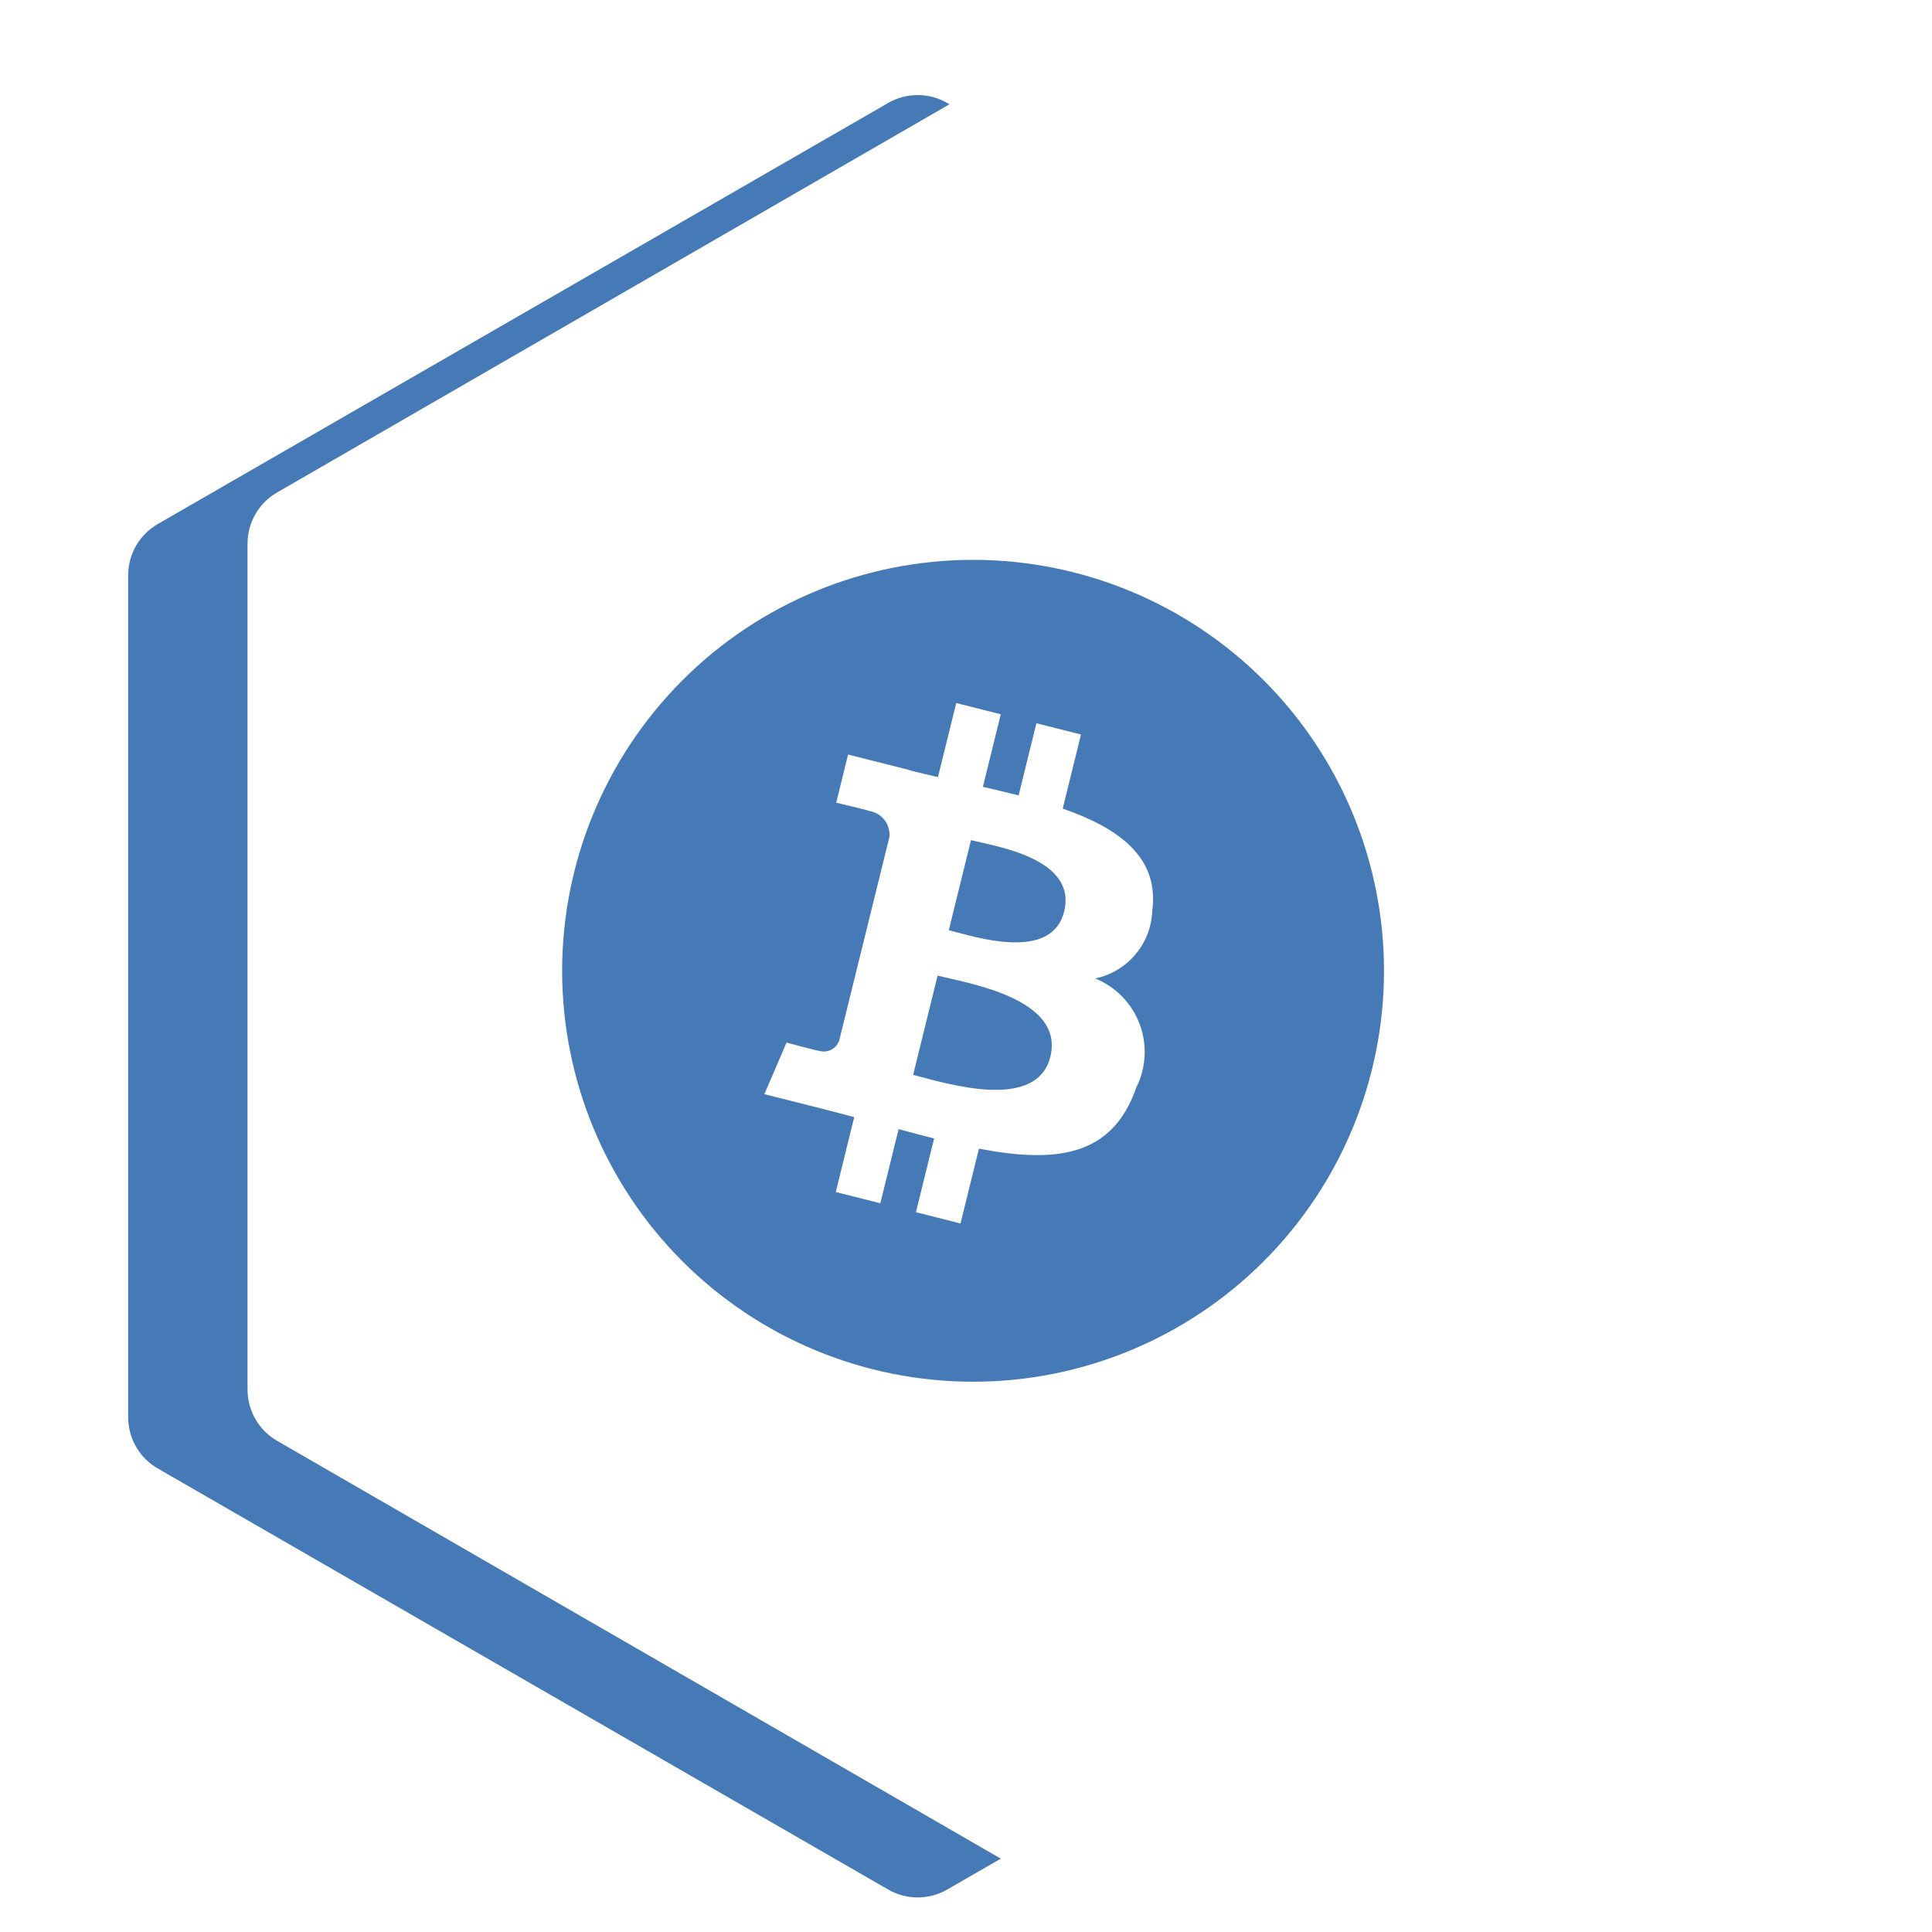 <?xml version="1.0" encoding="UTF-8"?>
<svg id="OBJECTS" xmlns="http://www.w3.org/2000/svg" xmlns:xlink="http://www.w3.org/1999/xlink" viewBox="0 0 500 500">
  <defs>
    <style>
      .cls-1 {
        fill: #fff;
        filter: url(#drop-shadow-1);
      }

      .cls-1, .cls-2 {
        stroke-width: 0px;
      }

      .cls-2 {
        fill: #457ab7;
      }
    </style>
    <filter id="drop-shadow-1" filterUnits="userSpaceOnUse">
      <feOffset dx="7" dy="7"/>
      <feGaussianBlur result="blur" stdDeviation="5"/>
      <feFlood flood-color="#b1b1b5" flood-opacity=".75"/>
      <feComposite in2="blur" operator="in"/>
      <feComposite in="SourceGraphic"/>
    </filter>
  </defs>
  <g>
    <path class="cls-2" d="M33.17,148.88v217.9c0,5.47,2.92,10.53,7.66,13.26l189.02,108.97c4.73,2.73,10.56,2.73,15.29,0l189.02-108.97c4.74-2.73,7.66-7.79,7.66-13.26v-217.9c0-5.47-2.92-10.53-7.66-13.26L245.14,26.65c-4.73-2.73-10.56-2.73-15.29,0L40.83,135.62c-4.74,2.73-7.66,7.79-7.66,13.26Z"/>
    <path class="cls-1" d="M57.06,133.71v218.91c0,5.47,2.92,10.52,7.65,13.26l189.58,109.45c4.74,2.73,10.57,2.73,15.31,0l189.58-109.45c4.74-2.73,7.65-7.79,7.65-13.26v-218.91c0-5.47-2.92-10.52-7.65-13.26L269.6,11c-4.74-2.73-10.57-2.73-15.31,0L64.71,120.45c-4.74,2.73-7.65,7.79-7.65,13.26Z"/>
  </g>
  <g id="Bitcoin_e3aQIoW-0" data-name="Bitcoin e3aQIoW-0">
    <path class="cls-2" d="M242.65,252.49l-6.33,25.68c7.82,1.97,31.95,9.8,35.51-4.69,3.72-15.11-21.36-19.02-29.17-20.99ZM251.29,217.43l-5.74,23.3c6.51,1.64,26.59,8.34,29.85-4.84,3.38-13.75-17.59-16.82-24.1-18.46ZM251.83,144.89c-28.2,0-55.26,11.21-75.2,31.15-19.94,19.95-31.15,47-31.15,75.2s11.21,55.26,31.15,75.2c19.95,19.94,47,31.15,75.2,31.15s55.26-11.21,75.2-31.15c19.94-19.95,31.15-47,31.15-75.2s-11.21-55.26-31.15-75.2c-19.95-19.94-47-31.15-75.2-31.15ZM298.18,236.09c-.46,8.39-6.51,15.42-14.74,17.13,5.32,2.17,9.49,6.45,11.5,11.83,2.01,5.37,1.69,11.35-.9,16.47-6.23,17.99-21.02,19.52-40.69,15.75l-4.77,19.36-11.54-2.91,4.71-19.09c-2.99-.75-6.05-1.55-9.19-2.41l-4.73,19.18-11.53-2.9,4.77-19.39c-2.69-.7-5.43-1.44-8.23-2.15l-15.02-3.79,5.73-13.35s8.5,2.29,8.39,2.12h0c1.06.33,2.23.23,3.22-.29.99-.52,1.73-1.42,2.06-2.49l12.95-52.52c.35-3.34-2.04-6.35-5.38-6.79.18-.12-8.38-2.11-8.38-2.11l3.07-12.46,15.91,4.01v.07c2.38.6,4.85,1.17,7.35,1.75l4.73-19.16,11.53,2.9-4.63,18.79c3.1.72,6.21,1.44,9.25,2.2l4.6-18.66,11.54,2.91-4.73,19.17c14.56,5.07,25.22,12.68,23.12,26.83Z"/>
  </g>
</svg>